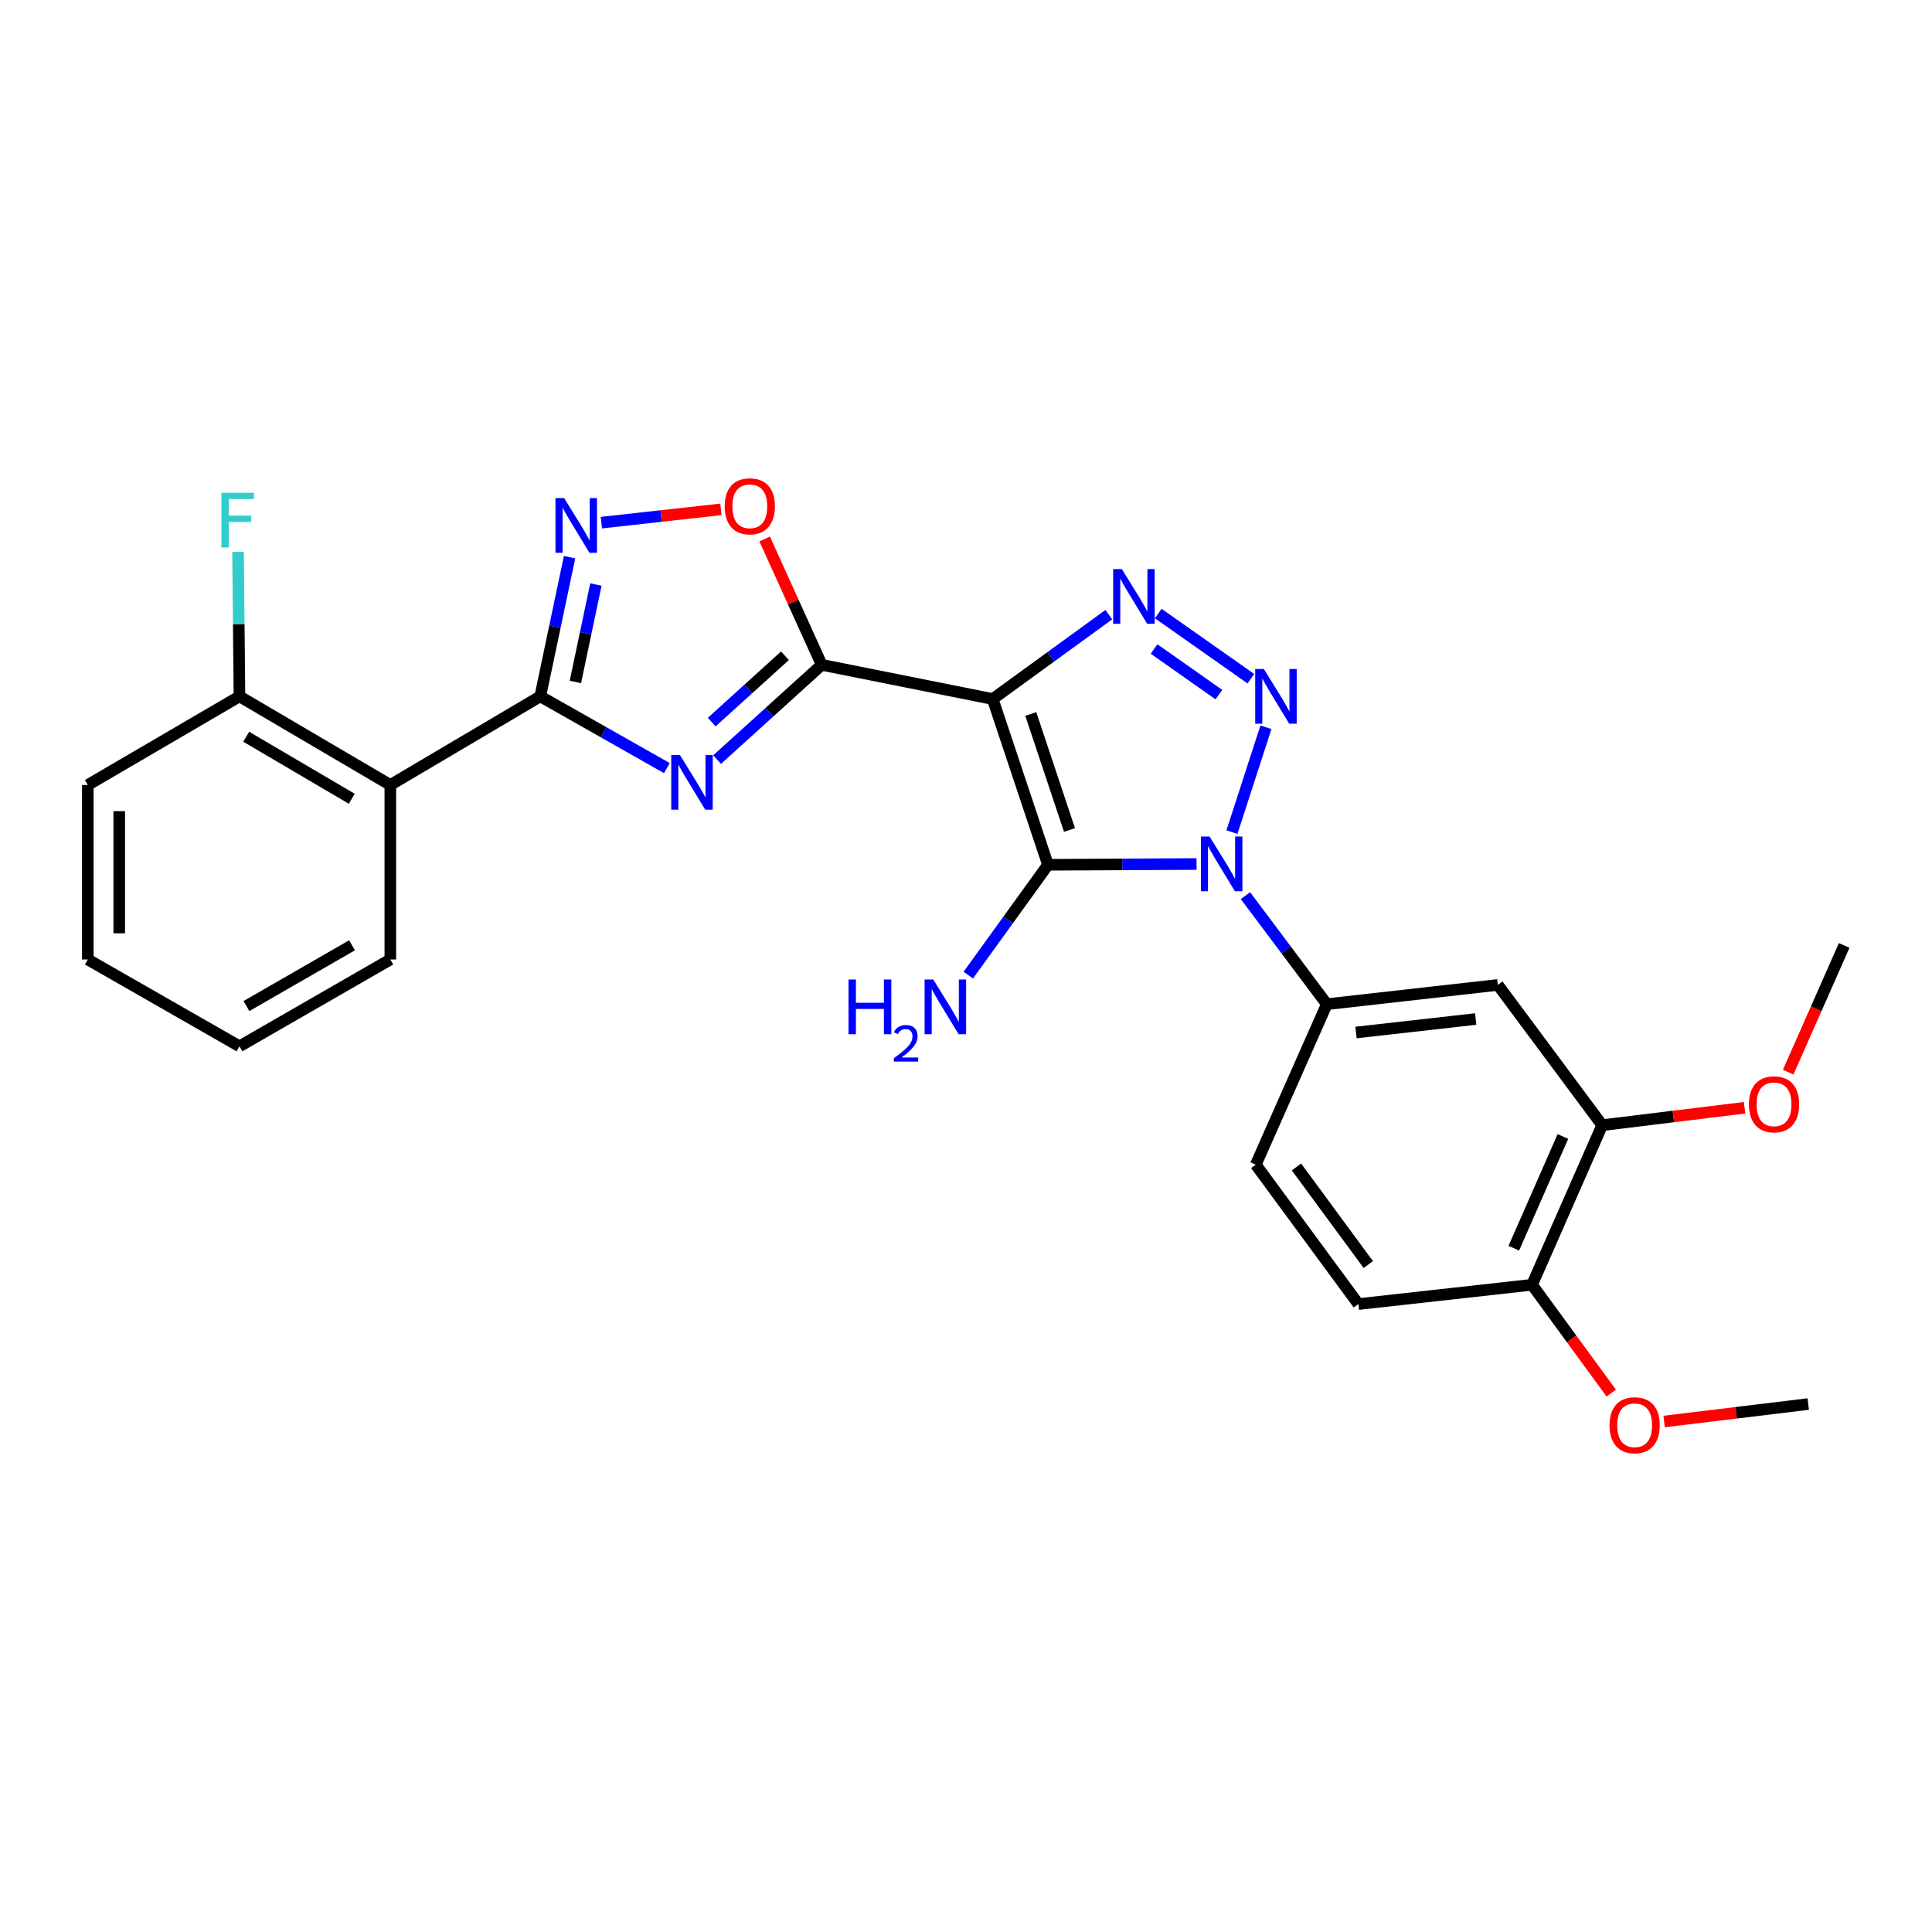 <?xml version='1.0' encoding='iso-8859-1'?>
<svg version='1.1' baseProfile='full'
              xmlns='http://www.w3.org/2000/svg'
                      xmlns:rdkit='http://www.rdkit.org/xml'
                      xmlns:xlink='http://www.w3.org/1999/xlink'
                  xml:space='preserve'
width='1000px' height='1000px' viewBox='0 0 1000 1000'>
<!-- END OF HEADER -->
<rect style='opacity:1.0;fill:#FFFFFF;stroke:none' width='1000' height='1000' x='0' y='0'> </rect>
<path class='bond-1' d='M 513.819,361.818 L 542.432,447.613' style='fill:none;fill-rule:evenodd;stroke:#000000;stroke-width:6px;stroke-linecap:butt;stroke-linejoin:miter;stroke-opacity:1' />
<path class='bond-1' d='M 533.534,369.544 L 553.563,429.6' style='fill:none;fill-rule:evenodd;stroke:#000000;stroke-width:6px;stroke-linecap:butt;stroke-linejoin:miter;stroke-opacity:1' />
<path class='bond-3' d='M 513.819,361.818 L 425.323,344.115' style='fill:none;fill-rule:evenodd;stroke:#000000;stroke-width:6px;stroke-linecap:butt;stroke-linejoin:miter;stroke-opacity:1' />
<path class='bond-5' d='M 513.819,361.818 L 543.868,339.986' style='fill:none;fill-rule:evenodd;stroke:#000000;stroke-width:6px;stroke-linecap:butt;stroke-linejoin:miter;stroke-opacity:1' />
<path class='bond-5' d='M 543.868,339.986 L 573.916,318.154' style='fill:none;fill-rule:evenodd;stroke:#0000FF;stroke-width:6px;stroke-linecap:butt;stroke-linejoin:miter;stroke-opacity:1' />
<path class='bond-0' d='M 619.332,447.211 L 580.882,447.412' style='fill:none;fill-rule:evenodd;stroke:#0000FF;stroke-width:6px;stroke-linecap:butt;stroke-linejoin:miter;stroke-opacity:1' />
<path class='bond-0' d='M 580.882,447.412 L 542.432,447.613' style='fill:none;fill-rule:evenodd;stroke:#000000;stroke-width:6px;stroke-linecap:butt;stroke-linejoin:miter;stroke-opacity:1' />
<path class='bond-10' d='M 644.635,463.573 L 665.7,491.671' style='fill:none;fill-rule:evenodd;stroke:#0000FF;stroke-width:6px;stroke-linecap:butt;stroke-linejoin:miter;stroke-opacity:1' />
<path class='bond-10' d='M 665.7,491.671 L 686.764,519.77' style='fill:none;fill-rule:evenodd;stroke:#000000;stroke-width:6px;stroke-linecap:butt;stroke-linejoin:miter;stroke-opacity:1' />
<path class='bond-27' d='M 637.65,430.705 L 655.245,376.443' style='fill:none;fill-rule:evenodd;stroke:#0000FF;stroke-width:6px;stroke-linecap:butt;stroke-linejoin:miter;stroke-opacity:1' />
<path class='bond-13' d='M 542.432,447.613 L 521.807,476.168' style='fill:none;fill-rule:evenodd;stroke:#000000;stroke-width:6px;stroke-linecap:butt;stroke-linejoin:miter;stroke-opacity:1' />
<path class='bond-13' d='M 521.807,476.168 L 501.181,504.724' style='fill:none;fill-rule:evenodd;stroke:#0000FF;stroke-width:6px;stroke-linecap:butt;stroke-linejoin:miter;stroke-opacity:1' />
<path class='bond-2' d='M 647.448,351.299 L 599.505,317.568' style='fill:none;fill-rule:evenodd;stroke:#0000FF;stroke-width:6px;stroke-linecap:butt;stroke-linejoin:miter;stroke-opacity:1' />
<path class='bond-2' d='M 630.902,359.535 L 597.342,335.924' style='fill:none;fill-rule:evenodd;stroke:#0000FF;stroke-width:6px;stroke-linecap:butt;stroke-linejoin:miter;stroke-opacity:1' />
<path class='bond-4' d='M 425.323,344.115 L 398.249,368.64' style='fill:none;fill-rule:evenodd;stroke:#000000;stroke-width:6px;stroke-linecap:butt;stroke-linejoin:miter;stroke-opacity:1' />
<path class='bond-4' d='M 398.249,368.64 L 371.175,393.165' style='fill:none;fill-rule:evenodd;stroke:#0000FF;stroke-width:6px;stroke-linecap:butt;stroke-linejoin:miter;stroke-opacity:1' />
<path class='bond-4' d='M 406.286,339.423 L 387.335,356.591' style='fill:none;fill-rule:evenodd;stroke:#000000;stroke-width:6px;stroke-linecap:butt;stroke-linejoin:miter;stroke-opacity:1' />
<path class='bond-4' d='M 387.335,356.591 L 368.383,373.758' style='fill:none;fill-rule:evenodd;stroke:#0000FF;stroke-width:6px;stroke-linecap:butt;stroke-linejoin:miter;stroke-opacity:1' />
<path class='bond-8' d='M 425.323,344.115 L 410.564,311.554' style='fill:none;fill-rule:evenodd;stroke:#000000;stroke-width:6px;stroke-linecap:butt;stroke-linejoin:miter;stroke-opacity:1' />
<path class='bond-8' d='M 410.564,311.554 L 395.805,278.992' style='fill:none;fill-rule:evenodd;stroke:#FF0000;stroke-width:6px;stroke-linecap:butt;stroke-linejoin:miter;stroke-opacity:1' />
<path class='bond-6' d='M 345.174,397.579 L 312.41,379.007' style='fill:none;fill-rule:evenodd;stroke:#0000FF;stroke-width:6px;stroke-linecap:butt;stroke-linejoin:miter;stroke-opacity:1' />
<path class='bond-6' d='M 312.41,379.007 L 279.646,360.436' style='fill:none;fill-rule:evenodd;stroke:#000000;stroke-width:6px;stroke-linecap:butt;stroke-linejoin:miter;stroke-opacity:1' />
<path class='bond-9' d='M 279.646,360.436 L 202.034,406.31' style='fill:none;fill-rule:evenodd;stroke:#000000;stroke-width:6px;stroke-linecap:butt;stroke-linejoin:miter;stroke-opacity:1' />
<path class='bond-28' d='M 279.646,360.436 L 287.222,324.416' style='fill:none;fill-rule:evenodd;stroke:#000000;stroke-width:6px;stroke-linecap:butt;stroke-linejoin:miter;stroke-opacity:1' />
<path class='bond-28' d='M 287.222,324.416 L 294.798,288.396' style='fill:none;fill-rule:evenodd;stroke:#0000FF;stroke-width:6px;stroke-linecap:butt;stroke-linejoin:miter;stroke-opacity:1' />
<path class='bond-28' d='M 297.828,352.976 L 303.131,327.762' style='fill:none;fill-rule:evenodd;stroke:#000000;stroke-width:6px;stroke-linecap:butt;stroke-linejoin:miter;stroke-opacity:1' />
<path class='bond-28' d='M 303.131,327.762 L 308.435,302.548' style='fill:none;fill-rule:evenodd;stroke:#0000FF;stroke-width:6px;stroke-linecap:butt;stroke-linejoin:miter;stroke-opacity:1' />
<path class='bond-7' d='M 311.252,270.53 L 342.206,267.085' style='fill:none;fill-rule:evenodd;stroke:#0000FF;stroke-width:6px;stroke-linecap:butt;stroke-linejoin:miter;stroke-opacity:1' />
<path class='bond-7' d='M 342.206,267.085 L 373.16,263.64' style='fill:none;fill-rule:evenodd;stroke:#FF0000;stroke-width:6px;stroke-linecap:butt;stroke-linejoin:miter;stroke-opacity:1' />
<path class='bond-14' d='M 202.034,406.31 L 123.952,360.436' style='fill:none;fill-rule:evenodd;stroke:#000000;stroke-width:6px;stroke-linecap:butt;stroke-linejoin:miter;stroke-opacity:1' />
<path class='bond-14' d='M 182.086,413.446 L 127.429,381.334' style='fill:none;fill-rule:evenodd;stroke:#000000;stroke-width:6px;stroke-linecap:butt;stroke-linejoin:miter;stroke-opacity:1' />
<path class='bond-20' d='M 202.034,406.31 L 202.034,496.63' style='fill:none;fill-rule:evenodd;stroke:#000000;stroke-width:6px;stroke-linecap:butt;stroke-linejoin:miter;stroke-opacity:1' />
<path class='bond-11' d='M 686.764,519.77 L 775.287,509.789' style='fill:none;fill-rule:evenodd;stroke:#000000;stroke-width:6px;stroke-linecap:butt;stroke-linejoin:miter;stroke-opacity:1' />
<path class='bond-11' d='M 701.864,534.428 L 763.83,527.442' style='fill:none;fill-rule:evenodd;stroke:#000000;stroke-width:6px;stroke-linecap:butt;stroke-linejoin:miter;stroke-opacity:1' />
<path class='bond-16' d='M 686.764,519.77 L 649.986,602.828' style='fill:none;fill-rule:evenodd;stroke:#000000;stroke-width:6px;stroke-linecap:butt;stroke-linejoin:miter;stroke-opacity:1' />
<path class='bond-12' d='M 775.287,509.789 L 829.289,582.398' style='fill:none;fill-rule:evenodd;stroke:#000000;stroke-width:6px;stroke-linecap:butt;stroke-linejoin:miter;stroke-opacity:1' />
<path class='bond-19' d='M 829.289,582.398 L 866.143,577.885' style='fill:none;fill-rule:evenodd;stroke:#000000;stroke-width:6px;stroke-linecap:butt;stroke-linejoin:miter;stroke-opacity:1' />
<path class='bond-19' d='M 866.143,577.885 L 902.996,573.372' style='fill:none;fill-rule:evenodd;stroke:#FF0000;stroke-width:6px;stroke-linecap:butt;stroke-linejoin:miter;stroke-opacity:1' />
<path class='bond-29' d='M 829.289,582.398 L 792.981,664.996' style='fill:none;fill-rule:evenodd;stroke:#000000;stroke-width:6px;stroke-linecap:butt;stroke-linejoin:miter;stroke-opacity:1' />
<path class='bond-29' d='M 808.96,588.245 L 783.544,646.064' style='fill:none;fill-rule:evenodd;stroke:#000000;stroke-width:6px;stroke-linecap:butt;stroke-linejoin:miter;stroke-opacity:1' />
<path class='bond-18' d='M 123.952,360.436 L 123.578,323.049' style='fill:none;fill-rule:evenodd;stroke:#000000;stroke-width:6px;stroke-linecap:butt;stroke-linejoin:miter;stroke-opacity:1' />
<path class='bond-18' d='M 123.578,323.049 L 123.204,285.662' style='fill:none;fill-rule:evenodd;stroke:#33CCCC;stroke-width:6px;stroke-linecap:butt;stroke-linejoin:miter;stroke-opacity:1' />
<path class='bond-22' d='M 123.952,360.436 L 45.455,406.31' style='fill:none;fill-rule:evenodd;stroke:#000000;stroke-width:6px;stroke-linecap:butt;stroke-linejoin:miter;stroke-opacity:1' />
<path class='bond-15' d='M 792.981,664.996 L 703.094,674.994' style='fill:none;fill-rule:evenodd;stroke:#000000;stroke-width:6px;stroke-linecap:butt;stroke-linejoin:miter;stroke-opacity:1' />
<path class='bond-21' d='M 792.981,664.996 L 813.477,693.024' style='fill:none;fill-rule:evenodd;stroke:#000000;stroke-width:6px;stroke-linecap:butt;stroke-linejoin:miter;stroke-opacity:1' />
<path class='bond-21' d='M 813.477,693.024 L 833.973,721.053' style='fill:none;fill-rule:evenodd;stroke:#FF0000;stroke-width:6px;stroke-linecap:butt;stroke-linejoin:miter;stroke-opacity:1' />
<path class='bond-17' d='M 649.986,602.828 L 703.094,674.994' style='fill:none;fill-rule:evenodd;stroke:#000000;stroke-width:6px;stroke-linecap:butt;stroke-linejoin:miter;stroke-opacity:1' />
<path class='bond-17' d='M 671.046,604.017 L 708.222,654.533' style='fill:none;fill-rule:evenodd;stroke:#000000;stroke-width:6px;stroke-linecap:butt;stroke-linejoin:miter;stroke-opacity:1' />
<path class='bond-23' d='M 925.559,554.94 L 940.052,522.149' style='fill:none;fill-rule:evenodd;stroke:#FF0000;stroke-width:6px;stroke-linecap:butt;stroke-linejoin:miter;stroke-opacity:1' />
<path class='bond-23' d='M 940.052,522.149 L 954.545,489.359' style='fill:none;fill-rule:evenodd;stroke:#000000;stroke-width:6px;stroke-linecap:butt;stroke-linejoin:miter;stroke-opacity:1' />
<path class='bond-25' d='M 202.034,496.63 L 123.952,541.564' style='fill:none;fill-rule:evenodd;stroke:#000000;stroke-width:6px;stroke-linecap:butt;stroke-linejoin:miter;stroke-opacity:1' />
<path class='bond-25' d='M 182.212,489.279 L 127.555,520.733' style='fill:none;fill-rule:evenodd;stroke:#000000;stroke-width:6px;stroke-linecap:butt;stroke-linejoin:miter;stroke-opacity:1' />
<path class='bond-24' d='M 861.352,735.772 L 898.646,731.251' style='fill:none;fill-rule:evenodd;stroke:#FF0000;stroke-width:6px;stroke-linecap:butt;stroke-linejoin:miter;stroke-opacity:1' />
<path class='bond-24' d='M 898.646,731.251 L 935.939,726.73' style='fill:none;fill-rule:evenodd;stroke:#000000;stroke-width:6px;stroke-linecap:butt;stroke-linejoin:miter;stroke-opacity:1' />
<path class='bond-30' d='M 45.455,406.31 L 45.455,496.63' style='fill:none;fill-rule:evenodd;stroke:#000000;stroke-width:6px;stroke-linecap:butt;stroke-linejoin:miter;stroke-opacity:1' />
<path class='bond-30' d='M 61.712,419.858 L 61.712,483.082' style='fill:none;fill-rule:evenodd;stroke:#000000;stroke-width:6px;stroke-linecap:butt;stroke-linejoin:miter;stroke-opacity:1' />
<path class='bond-26' d='M 123.952,541.564 L 45.455,496.63' style='fill:none;fill-rule:evenodd;stroke:#000000;stroke-width:6px;stroke-linecap:butt;stroke-linejoin:miter;stroke-opacity:1' />
<path  class='atom-1' d='M 626.059 432.983
L 635.339 447.983
Q 636.259 449.463, 637.739 452.143
Q 639.219 454.823, 639.299 454.983
L 639.299 432.983
L 643.059 432.983
L 643.059 461.303
L 639.179 461.303
L 629.219 444.903
Q 628.059 442.983, 626.819 440.783
Q 625.619 438.583, 625.259 437.903
L 625.259 461.303
L 621.579 461.303
L 621.579 432.983
L 626.059 432.983
' fill='#0000FF'/>
<path  class='atom-3' d='M 654.176 346.276
L 663.456 361.276
Q 664.376 362.756, 665.856 365.436
Q 667.336 368.116, 667.416 368.276
L 667.416 346.276
L 671.176 346.276
L 671.176 374.596
L 667.296 374.596
L 657.336 358.196
Q 656.176 356.276, 654.936 354.076
Q 653.736 351.876, 653.376 351.196
L 653.376 374.596
L 649.696 374.596
L 649.696 346.276
L 654.176 346.276
' fill='#0000FF'/>
<path  class='atom-5' d='M 351.91 390.786
L 361.19 405.786
Q 362.11 407.266, 363.59 409.946
Q 365.07 412.626, 365.15 412.786
L 365.15 390.786
L 368.91 390.786
L 368.91 419.106
L 365.03 419.106
L 355.07 402.706
Q 353.91 400.786, 352.67 398.586
Q 351.47 396.386, 351.11 395.706
L 351.11 419.106
L 347.43 419.106
L 347.43 390.786
L 351.91 390.786
' fill='#0000FF'/>
<path  class='atom-6' d='M 580.655 294.55
L 589.935 309.55
Q 590.855 311.03, 592.335 313.71
Q 593.815 316.39, 593.895 316.55
L 593.895 294.55
L 597.655 294.55
L 597.655 322.87
L 593.775 322.87
L 583.815 306.47
Q 582.655 304.55, 581.415 302.35
Q 580.215 300.15, 579.855 299.47
L 579.855 322.87
L 576.175 322.87
L 576.175 294.55
L 580.655 294.55
' fill='#0000FF'/>
<path  class='atom-8' d='M 291.992 257.816
L 301.272 272.816
Q 302.192 274.296, 303.672 276.976
Q 305.152 279.656, 305.232 279.816
L 305.232 257.816
L 308.992 257.816
L 308.992 286.136
L 305.112 286.136
L 295.152 269.736
Q 293.992 267.816, 292.752 265.616
Q 291.552 263.416, 291.192 262.736
L 291.192 286.136
L 287.512 286.136
L 287.512 257.816
L 291.992 257.816
' fill='#0000FF'/>
<path  class='atom-9' d='M 375.093 262.058
Q 375.093 255.258, 378.453 251.458
Q 381.813 247.658, 388.093 247.658
Q 394.373 247.658, 397.733 251.458
Q 401.093 255.258, 401.093 262.058
Q 401.093 268.938, 397.693 272.858
Q 394.293 276.738, 388.093 276.738
Q 381.853 276.738, 378.453 272.858
Q 375.093 268.978, 375.093 262.058
M 388.093 273.538
Q 392.413 273.538, 394.733 270.658
Q 397.093 267.738, 397.093 262.058
Q 397.093 256.498, 394.733 253.698
Q 392.413 250.858, 388.093 250.858
Q 383.773 250.858, 381.413 253.658
Q 379.093 256.458, 379.093 262.058
Q 379.093 267.778, 381.413 270.658
Q 383.773 273.538, 388.093 273.538
' fill='#FF0000'/>
<path  class='atom-14' d='M 439.182 506.992
L 443.022 506.992
L 443.022 519.032
L 457.502 519.032
L 457.502 506.992
L 461.342 506.992
L 461.342 535.312
L 457.502 535.312
L 457.502 522.232
L 443.022 522.232
L 443.022 535.312
L 439.182 535.312
L 439.182 506.992
' fill='#0000FF'/>
<path  class='atom-14' d='M 462.715 534.318
Q 463.402 532.549, 465.038 531.572
Q 466.675 530.569, 468.946 530.569
Q 471.77 530.569, 473.354 532.1
Q 474.938 533.632, 474.938 536.351
Q 474.938 539.123, 472.879 541.71
Q 470.846 544.297, 466.622 547.36
L 475.255 547.36
L 475.255 549.472
L 462.662 549.472
L 462.662 547.703
Q 466.147 545.221, 468.206 543.373
Q 470.292 541.525, 471.295 539.862
Q 472.298 538.199, 472.298 536.483
Q 472.298 534.688, 471.401 533.684
Q 470.503 532.681, 468.946 532.681
Q 467.441 532.681, 466.438 533.288
Q 465.434 533.896, 464.722 535.242
L 462.715 534.318
' fill='#0000FF'/>
<path  class='atom-14' d='M 483.055 506.992
L 492.335 521.992
Q 493.255 523.472, 494.735 526.152
Q 496.215 528.832, 496.295 528.992
L 496.295 506.992
L 500.055 506.992
L 500.055 535.312
L 496.175 535.312
L 486.215 518.912
Q 485.055 516.992, 483.815 514.792
Q 482.615 512.592, 482.255 511.912
L 482.255 535.312
L 478.575 535.312
L 478.575 506.992
L 483.055 506.992
' fill='#0000FF'/>
<path  class='atom-19' d='M 114.62 255.062
L 131.46 255.062
L 131.46 258.302
L 118.42 258.302
L 118.42 266.902
L 130.02 266.902
L 130.02 270.182
L 118.42 270.182
L 118.42 283.382
L 114.62 283.382
L 114.62 255.062
' fill='#33CCCC'/>
<path  class='atom-20' d='M 905.237 571.585
Q 905.237 564.785, 908.597 560.985
Q 911.957 557.185, 918.237 557.185
Q 924.517 557.185, 927.877 560.985
Q 931.237 564.785, 931.237 571.585
Q 931.237 578.465, 927.837 582.385
Q 924.437 586.265, 918.237 586.265
Q 911.997 586.265, 908.597 582.385
Q 905.237 578.505, 905.237 571.585
M 918.237 583.065
Q 922.557 583.065, 924.877 580.185
Q 927.237 577.265, 927.237 571.585
Q 927.237 566.025, 924.877 563.225
Q 922.557 560.385, 918.237 560.385
Q 913.917 560.385, 911.557 563.185
Q 909.237 565.985, 909.237 571.585
Q 909.237 577.305, 911.557 580.185
Q 913.917 583.065, 918.237 583.065
' fill='#FF0000'/>
<path  class='atom-22' d='M 833.089 737.702
Q 833.089 730.902, 836.449 727.102
Q 839.809 723.302, 846.089 723.302
Q 852.369 723.302, 855.729 727.102
Q 859.089 730.902, 859.089 737.702
Q 859.089 744.582, 855.689 748.502
Q 852.289 752.382, 846.089 752.382
Q 839.849 752.382, 836.449 748.502
Q 833.089 744.622, 833.089 737.702
M 846.089 749.182
Q 850.409 749.182, 852.729 746.302
Q 855.089 743.382, 855.089 737.702
Q 855.089 732.142, 852.729 729.342
Q 850.409 726.502, 846.089 726.502
Q 841.769 726.502, 839.409 729.302
Q 837.089 732.102, 837.089 737.702
Q 837.089 743.422, 839.409 746.302
Q 841.769 749.182, 846.089 749.182
' fill='#FF0000'/>
</svg>
